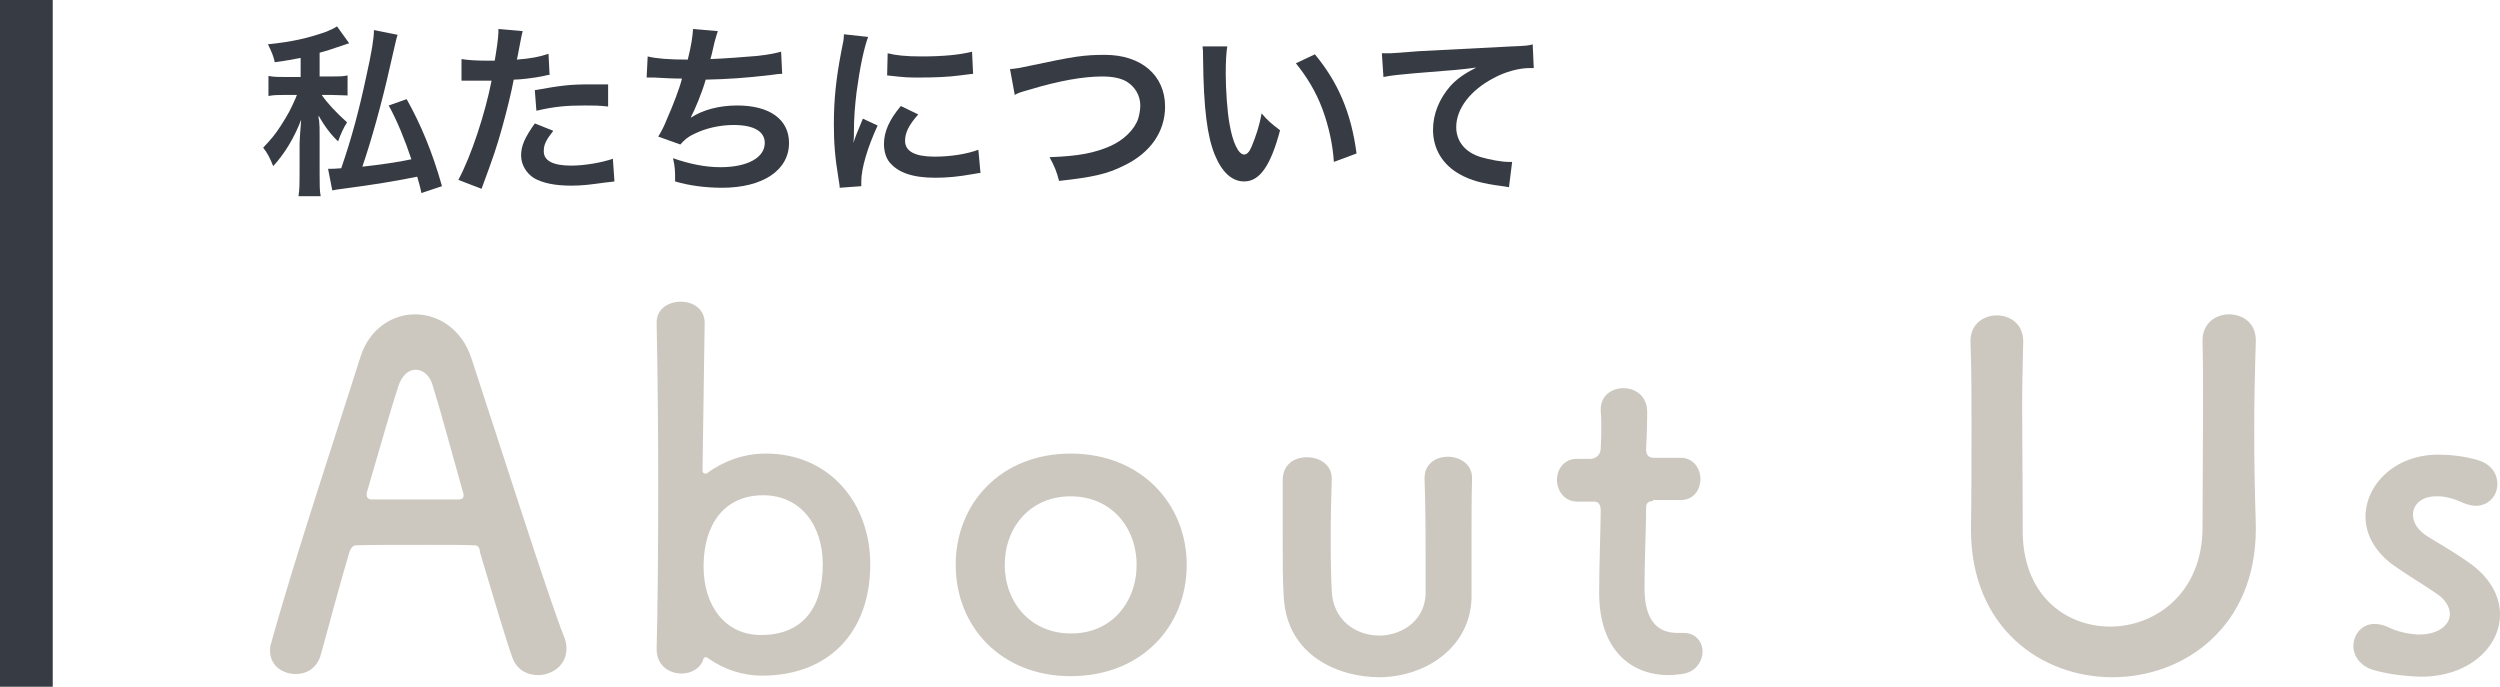 <?xml version="1.0" encoding="utf-8"?>
<!-- Generator: Adobe Illustrator 27.4.1, SVG Export Plug-In . SVG Version: 6.00 Build 0)  -->
<svg version="1.1" xmlns="http://www.w3.org/2000/svg" xmlns:xlink="http://www.w3.org/1999/xlink" x="0px" y="0px"
	 viewBox="0 0 474 130.2" style="enable-background:new 0 0 474 130.2;" xml:space="preserve">
<style type="text/css">
	.st0{fill:#373B43;}
	.st1{fill:#CCC7BF;}
	.st2{fill:none;stroke:#373B43;stroke-width:10;stroke-miterlimit:10;}
</style>
<g id="レイヤー_1">
</g>
<g id="_x31_0">
	<g>
		<path class="st0" d="M56.9,11c-1.7,0.3-2.5,0.5-4.8,0.8c-0.2-1-0.6-2-1.3-3.4c4.8-0.5,7.7-1.2,11.1-2.4c0.9-0.4,1.4-0.6,2-1
			l2.3,3.2l-1.5,0.5c-2,0.7-2.7,0.9-4.1,1.3v4.5h2.2c1.5,0,2.2,0,3.1-0.2v3.8C65,18.1,64.1,18,62.8,18H61c1.1,1.6,2.6,3.2,4.8,5.2
			c-0.6,0.9-1.2,2.2-1.7,3.6c-1.3-1.2-2.6-2.9-3.7-4.9c0,0.4,0,0.7,0.1,0.9c0.1,1.2,0.1,1.2,0.1,3.3v6.7c0,2.4,0,3.3,0.2,4.4h-4.2
			c0.2-1.4,0.2-2.5,0.2-4.4v-5.6c0-0.5,0.1-2,0.3-4.5c-1.3,3.4-3.1,6.4-5.3,8.8C51.2,30,50.7,29,49.9,28c1.5-1.6,2.2-2.4,3.3-4.1
			c1.4-2.2,1.8-2.9,2.9-5.4c0-0.1,0.1-0.2,0.2-0.5h-2.3c-1.2,0-2.1,0-3.1,0.2v-3.8c1,0.2,1.9,0.2,3.3,0.2h2.8V11z M75.4,6.6
			c-0.2,0.5-0.2,0.5-1.5,6.2c-1.4,6.3-3.5,13.9-5.2,18.8c2.9-0.3,7.1-0.9,9.3-1.4c-1.2-3.6-2.7-7.3-4.3-10.2l3.4-1.2
			c2.7,4.8,4.9,10.1,6.7,16.5l-3.9,1.3c-0.3-1.5-0.5-2-0.8-3.1c-4.5,0.9-8.1,1.5-14.2,2.3c-0.8,0.1-1.4,0.2-1.9,0.3L62.2,32
			c0.2,0,0.4,0,0.7,0c0.4,0,0.4,0,1.8-0.1c2-5.8,3.4-11.1,4.7-17.2c1.1-4.9,1.5-7.5,1.5-9L75.4,6.6z"/>
		<path class="st0" d="M87.5,11.2c1.3,0.2,2.7,0.3,4.7,0.3c0.4,0,0.8,0,1.6,0c0.3-1.7,0.7-4.4,0.7-5.4c0-0.1,0-0.4,0-0.6l4.6,0.4
			c-0.2,0.8-0.2,0.8-0.7,3.4c-0.2,1-0.2,1.2-0.4,2c2.6-0.2,4.2-0.5,6-1.1l0.2,4c-0.3,0-0.3,0-1.1,0.2c-1.8,0.4-4.6,0.7-5.7,0.7
			c-0.4,2.2-1.3,5.9-2.2,9.1c-1,3.6-1.6,5.4-3.9,11.6l-4.4-1.7c2.4-4.4,5.1-12.6,6.3-18.8c-0.2,0-0.4,0-0.5,0h-2c-0.2,0-0.5,0-1.1,0
			c-0.6,0-1.1,0-1.4,0c-0.2,0-0.3,0-0.7,0L87.5,11.2z M104.9,24.8c-1.4,1.8-1.8,2.6-1.8,3.9c0,1.8,1.8,2.7,5.2,2.7
			c2.6,0,5.9-0.6,7.9-1.3l0.3,4.3c-0.6,0.1-0.9,0.1-1.7,0.2c-2.9,0.4-4.4,0.6-6.5,0.6c-3.1,0-5.4-0.5-7-1.4
			c-1.5-0.9-2.5-2.6-2.5-4.3c0-1.9,0.7-3.4,2.6-6.1L104.9,24.8z M115.3,20.2c-1.7-0.2-2.7-0.2-4.4-0.2c-3.5,0-5.8,0.2-9.2,1
			l-0.3-3.9c5-0.9,6.7-1.1,10.4-1.1c0.9,0,1.3,0,3.5,0L115.3,20.2z"/>
		<path class="st0" d="M122.8,10.7c1.6,0.4,4,0.6,7.6,0.6c0.7-2.8,0.9-4.3,1-5.8l4.7,0.4c-0.2,0.6-0.2,0.6-0.6,2
			c-0.6,2.6-0.6,2.6-0.8,3.3c2.7-0.1,6.6-0.4,8.9-0.6c2.6-0.3,3.3-0.5,4.5-0.8l0.2,4.2c-0.8,0-1.1,0.1-2,0.2
			c-5.1,0.6-8.2,0.8-12.5,0.9c-0.7,2.5-2.1,5.8-2.8,7.1v0.1c2.3-1.5,5.4-2.3,8.8-2.3c6.2,0,9.8,2.7,9.8,7.1c0,5.2-5,8.5-12.7,8.5
			c-3.1,0-6.2-0.4-8.9-1.2c0-2,0-2.7-0.4-4.4c3.2,1.1,6.1,1.7,9,1.7c5.1,0,8.4-1.8,8.4-4.6c0-2.2-2.1-3.4-5.9-3.4
			c-2.6,0-5.3,0.6-7.5,1.7c-1.3,0.6-1.9,1.2-2.6,2l-4.2-1.5c0.5-0.8,1.1-1.9,1.6-3.2c1.2-2.7,2.5-6.1,2.9-7.8
			c-1.9,0-3.4-0.1-5.3-0.2c-0.5,0-0.8,0-1.1,0c0,0-0.1,0-0.3,0L122.8,10.7z"/>
		<path class="st0" d="M159.2,35.6c0-0.6-0.1-0.8-0.2-1.6c-0.7-4.2-0.9-6.9-0.9-10.5c0-4.5,0.4-8.5,1.4-13.7c0.4-2,0.5-2.3,0.5-3.3
			l4.6,0.5c-0.8,2.1-1.6,6-2.2,10.5c-0.3,2.6-0.5,4.7-0.5,7.7c0,0.8,0,1-0.1,1.9c0.4-1.2,0.5-1.5,1.8-4.6l2.8,1.3
			c-1.9,4.1-3.1,8.1-3.1,10.6c0,0.2,0,0.5,0,0.9L159.2,35.6z M174.1,21.7c-1.8,2-2.5,3.5-2.5,5c0,2,1.9,3,5.6,3
			c3.1,0,6.1-0.5,8.3-1.3l0.4,4.4c-0.5,0-0.6,0.1-1.4,0.2c-2.8,0.5-4.9,0.7-7.2,0.7c-4.3,0-7.1-1-8.7-3c-0.7-0.9-1-2.2-1-3.4
			c0-2.3,1-4.6,3.2-7.2L174.1,21.7z M168.3,10.1c1.6,0.4,3.4,0.6,6.5,0.6c3.9,0,7.2-0.3,9.5-0.9l0.2,4.2c-0.3,0-0.8,0.1-2.5,0.3
			c-2.2,0.3-4.9,0.4-7.5,0.4c-2.6,0-2.6,0-6.3-0.4L168.3,10.1z"/>
		<path class="st0" d="M191.5,13.1c1.2-0.1,1.8-0.2,4.1-0.7c8-1.7,9.9-2,13.9-2c6.9,0,11.4,3.9,11.4,9.8c0,4.8-2.8,8.8-7.8,11.2
			c-3.2,1.6-5.9,2.2-12.3,2.9c-0.5-1.9-0.8-2.6-1.8-4.5c5.6-0.2,8.5-0.8,11.5-2.1c2.5-1.1,4.6-3.1,5.3-5.2c0.2-0.7,0.4-1.6,0.4-2.5
			c0-1.9-1-3.6-2.7-4.6c-1.1-0.6-2.6-0.9-4.5-0.9c-3.6,0-8.2,0.8-13.8,2.5c-1.8,0.5-2.1,0.6-2.8,1L191.5,13.1z"/>
		<path class="st0" d="M232.7,8.7c-0.2,1.3-0.3,3-0.3,5.3c0,3,0.3,7.2,0.7,9.4c0.6,3.6,1.7,5.9,2.8,5.9c0.5,0,1-0.5,1.4-1.5
			c0.8-1.9,1.5-4,1.9-6.3c1.2,1.4,1.8,1.9,3.5,3.2c-1.8,6.8-3.9,9.7-6.8,9.7c-2.3,0-4.2-1.7-5.6-5.1c-1.4-3.5-2.1-8.6-2.2-18.3
			c0-1.2,0-1.5-0.1-2.2H232.7z M249.3,10.3c4.4,5.3,6.9,11.1,7.9,18.8l-4.3,1.6c-0.2-3.3-1-6.9-2.2-10.1c-1.2-3.2-2.9-6-5-8.6
			L249.3,10.3z"/>
		<path class="st0" d="M262,10.1c0.8,0,1.2,0,1.3,0c0.6,0,0.6,0,5.8-0.4c2-0.1,7.8-0.4,17.5-0.9c2.9-0.1,3.4-0.2,4-0.4l0.2,4.5
			c-0.4,0-0.4,0-0.7,0c-2.1,0-4.7,0.7-6.9,1.9c-4.4,2.3-7.1,5.8-7.1,9.3c0,2.7,1.7,4.8,4.7,5.7c1.7,0.5,4,0.9,5.2,0.9
			c0,0,0.3,0,0.7,0l-0.6,4.8c-0.4-0.1-0.6-0.1-1.2-0.2c-3.9-0.5-6.1-1.1-8.2-2.3c-3.2-1.8-5-4.8-5-8.4c0-3,1.2-5.9,3.3-8.3
			c1.3-1.4,2.6-2.3,4.9-3.5c-2.8,0.4-4.2,0.5-11.8,1.1c-2.3,0.2-4.4,0.4-5.8,0.7L262,10.1z"/>
	</g>
	<g>
		<path class="st1" d="M90.1,103.4c-1.4-0.1-5.2-0.1-9.2-0.1c-5.5,0-11.6,0-13.5,0.1c-0.4,0-0.9,0.5-1.1,1.1
			c-2.1,7-4.3,15.5-5.5,19.7c-0.7,2.5-2.7,3.6-4.7,3.6c-2.5,0-4.9-1.6-4.9-4.4c0-0.4,0-0.9,0.2-1.4c4.1-15,12.9-41.5,17-54.5
			c1.7-5.2,6-7.9,10.3-7.9c4.4,0,8.9,2.8,10.7,8.4c5.5,16.7,14.8,45.9,17.5,52.6c0.4,0.9,0.5,1.7,0.5,2.4c0,3.2-2.8,5-5.4,5
			c-2,0-4-1-4.8-3.2c-1-2.6-3.7-11.7-6.2-20.1C91,104,90.7,103.4,90.1,103.4z M87.9,93.9c0-0.2,0-0.4-0.1-0.5
			c-2.4-8.5-4.3-15.7-5.7-20.1c-0.5-2.1-1.9-3.2-3.3-3.2c-1.3,0-2.6,1-3.3,3.2c-1.2,3.6-3.3,11-5.9,19.9c-0.1,0.2-0.1,0.4-0.1,0.5
			c0,0.5,0.2,0.9,0.8,1c1.2,0,3.1,0,5.3,0c4.4,0,9.8,0,11.5,0C87.7,94.6,87.9,94.4,87.9,93.9z"/>
		<path class="st1" d="M133.2,89.2c0,0.5,0.3,0.6,0.5,0.6c0.3,0,0.5-0.1,0.5-0.2c3.1-2.2,6.8-3.6,11-3.6c12.1,0,19.8,9.4,19.8,21
			c0,12.9-7.9,21.1-20.5,21.1c-3.8,0-7.2-1.2-10.1-3.2c-0.3-0.2-0.4-0.3-0.6-0.3c-0.3,0-0.5,0.3-0.5,0.6c-0.7,1.7-2.4,2.5-4.1,2.5
			c-2.3,0-4.7-1.5-4.7-4.6v-0.1c0.2-8,0.3-19,0.3-30.8c0-10.2-0.1-21-0.3-30.9c-0.1-2.7,2.2-4.1,4.6-4.1c2.2,0,4.5,1.3,4.5,4
			c0,0.1,0,0.1,0,0.2L133.2,89.2z M156,107c0-7.4-4.2-13.1-11.3-13.1c-7.6,0-11.2,5.8-11.3,13.1c0,0.2,0,0.4,0,0.5
			c0,7.1,3.9,12.9,10.9,12.9C151.8,120.4,156,115.7,156,107z"/>
		<path class="st1" d="M203,128.2c-13.2,0-21.8-9.4-21.8-21.1c0-11.6,8.5-21.1,21.8-21.1c13.3,0,22,9.5,22,21.1
			C225,118.8,216.4,128.2,203,128.2z M215.5,107.1c0-7.2-4.9-13-12.5-13c-7.7,0-12.5,5.9-12.5,13s4.9,13,12.5,13
			C210.6,120.2,215.5,114.3,215.5,107.1z"/>
		<path class="st1" d="M262,128.4c-0.2,0-0.4,0-0.5,0c-7.6,0-17.5-4-18.1-15.2c-0.2-3-0.2-7.1-0.2-11.2c0-2.1,0-4,0-5.9s0-3.6,0-5
			c0-3.1,2.2-4.4,4.6-4.4s4.7,1.4,4.7,4v0.1c-0.1,2.8-0.2,7.3-0.2,11.5c0,4.2,0.1,8.1,0.2,9.7c0.2,5.6,4.6,8.5,9,8.5
			c0.1,0,0.3,0,0.4,0c4.3-0.2,8.3-3.1,8.4-8c0-1.4,0-3.6,0-6.3c0-4,0-9.4-0.2-15.4c0-0.1,0-0.1,0-0.2c0-2.7,2.2-4,4.4-4
			c2.3,0,4.6,1.4,4.6,4c0,0.1,0,0.1,0,0.2c-0.1,3.6-0.1,7.7-0.1,11.7s0,7.8,0,11C278.7,122.4,270.9,128.1,262,128.4z"/>
		<path class="st1" d="M313.4,95c-1.2,0-1.3,0.8-1.3,1.3c0,3.9-0.3,9.8-0.3,15.2c0,5.8,2.2,8.5,6.2,8.5c0.3,0,0.5,0,0.8,0
			c0.1,0,0.3,0,0.4,0c2.3,0,3.6,1.7,3.6,3.5c0,1.9-1.3,4-4,4.3c-0.8,0.1-1.6,0.2-2.4,0.2c-7.2,0-13.2-4.8-13.2-15.6
			c0-4.7,0.3-13.2,0.3-15.8c-0.1-1.1-0.5-1.5-1.3-1.5H299c-2.4,0-3.8-2.1-3.8-4.1c0-2,1.3-4,3.8-4h2.5c1.4,0,2-1.1,2-2
			c0,0,0.1-1.8,0.1-3.9c0-1.1,0-2.2-0.1-3.1c0-0.1,0-0.3,0-0.4c0-2.6,2.1-4,4.3-4c2.2,0,4.4,1.4,4.5,4.3c0,0.4,0,0.7,0,1.1
			c0,2.5-0.2,6.2-0.2,6.2c0,1.3,0.7,1.6,1.5,1.6h5.1c2.4,0,3.7,2.1,3.7,4c0,2.1-1.3,4-3.7,4H313.4z"/>
		<path class="st1" d="M373.6,64.7c0-3.3,2.5-4.9,5-4.9c2.5,0,5,1.6,5,4.9c0,0.1,0,0.1,0,0.2c-0.1,4.1-0.2,8.3-0.2,12.4
			c0,6.3,0.1,12.6,0.1,18.9c0,1.4,0,2.8,0,4.2c-0.1,12.4,8.1,18.4,16.6,18.4c8.6,0,17.5-6.4,17.5-18.8c0-7.8,0.1-15.7,0.1-23.5
			c0-3.9,0-7.7-0.1-11.7c0-0.1,0-0.2,0-0.3c0-3.2,2.5-4.9,5-4.9c2.6,0,5.1,1.6,5.1,4.9c0,0.1,0,0.1,0,0.2
			c-0.2,6.5-0.3,11.8-0.3,16.9c0,5.8,0.1,11.3,0.3,17.9c0,0.3,0,0.5,0,0.8c0,18.6-13.6,28.1-27.2,28.1c-13.4,0-26.8-9.3-26.8-28
			c0-0.2,0-0.3,0-0.5c0.1-6.4,0.1-12.9,0.1-19.3c0-5.4,0-10.7-0.2-15.9C373.6,64.8,373.6,64.8,373.6,64.7z"/>
		<path class="st1" d="M458.7,120.3c3.5,0,5.8-1.7,5.8-3.9c0-1.3-0.9-2.9-2.9-4.1c-2.9-2-5-3.1-8.3-5.5c-3.2-2.5-4.8-5.7-4.8-8.8
			c0-6,5.4-11.7,13.6-11.8c2.2,0,4.6,0.2,7.2,0.9c3,0.7,4.2,2.7,4.2,4.7c0,2.1-1.6,4.1-4.1,4.1c-0.7,0-1.6-0.2-2.5-0.6
			c-1.7-0.8-3.3-1.2-4.7-1.2c-0.1,0-0.2,0-0.3,0c-2.7,0-4.4,1.5-4.4,3.5c0,1.4,0.8,2.9,2.9,4.2c2.6,1.6,5.3,3.1,8.3,5.3
			c3.7,2.8,5.3,6.2,5.3,9.4c0,6.1-5.8,11.8-15,11.8c-0.1,0-0.2,0-0.3,0c-2.5-0.1-5.7-0.4-8.8-1.3c-2.5-0.8-3.7-2.7-3.7-4.5
			c0-2.2,1.6-4.2,4-4.2c0.8,0,1.7,0.2,2.6,0.6c1.7,0.9,3.9,1.3,5.5,1.4C458.4,120.3,458.5,120.3,458.7,120.3z"/>
	</g>
	<line class="st2" x1="5" y1="0" x2="5" y2="130.2"/>
</g>
</svg>
